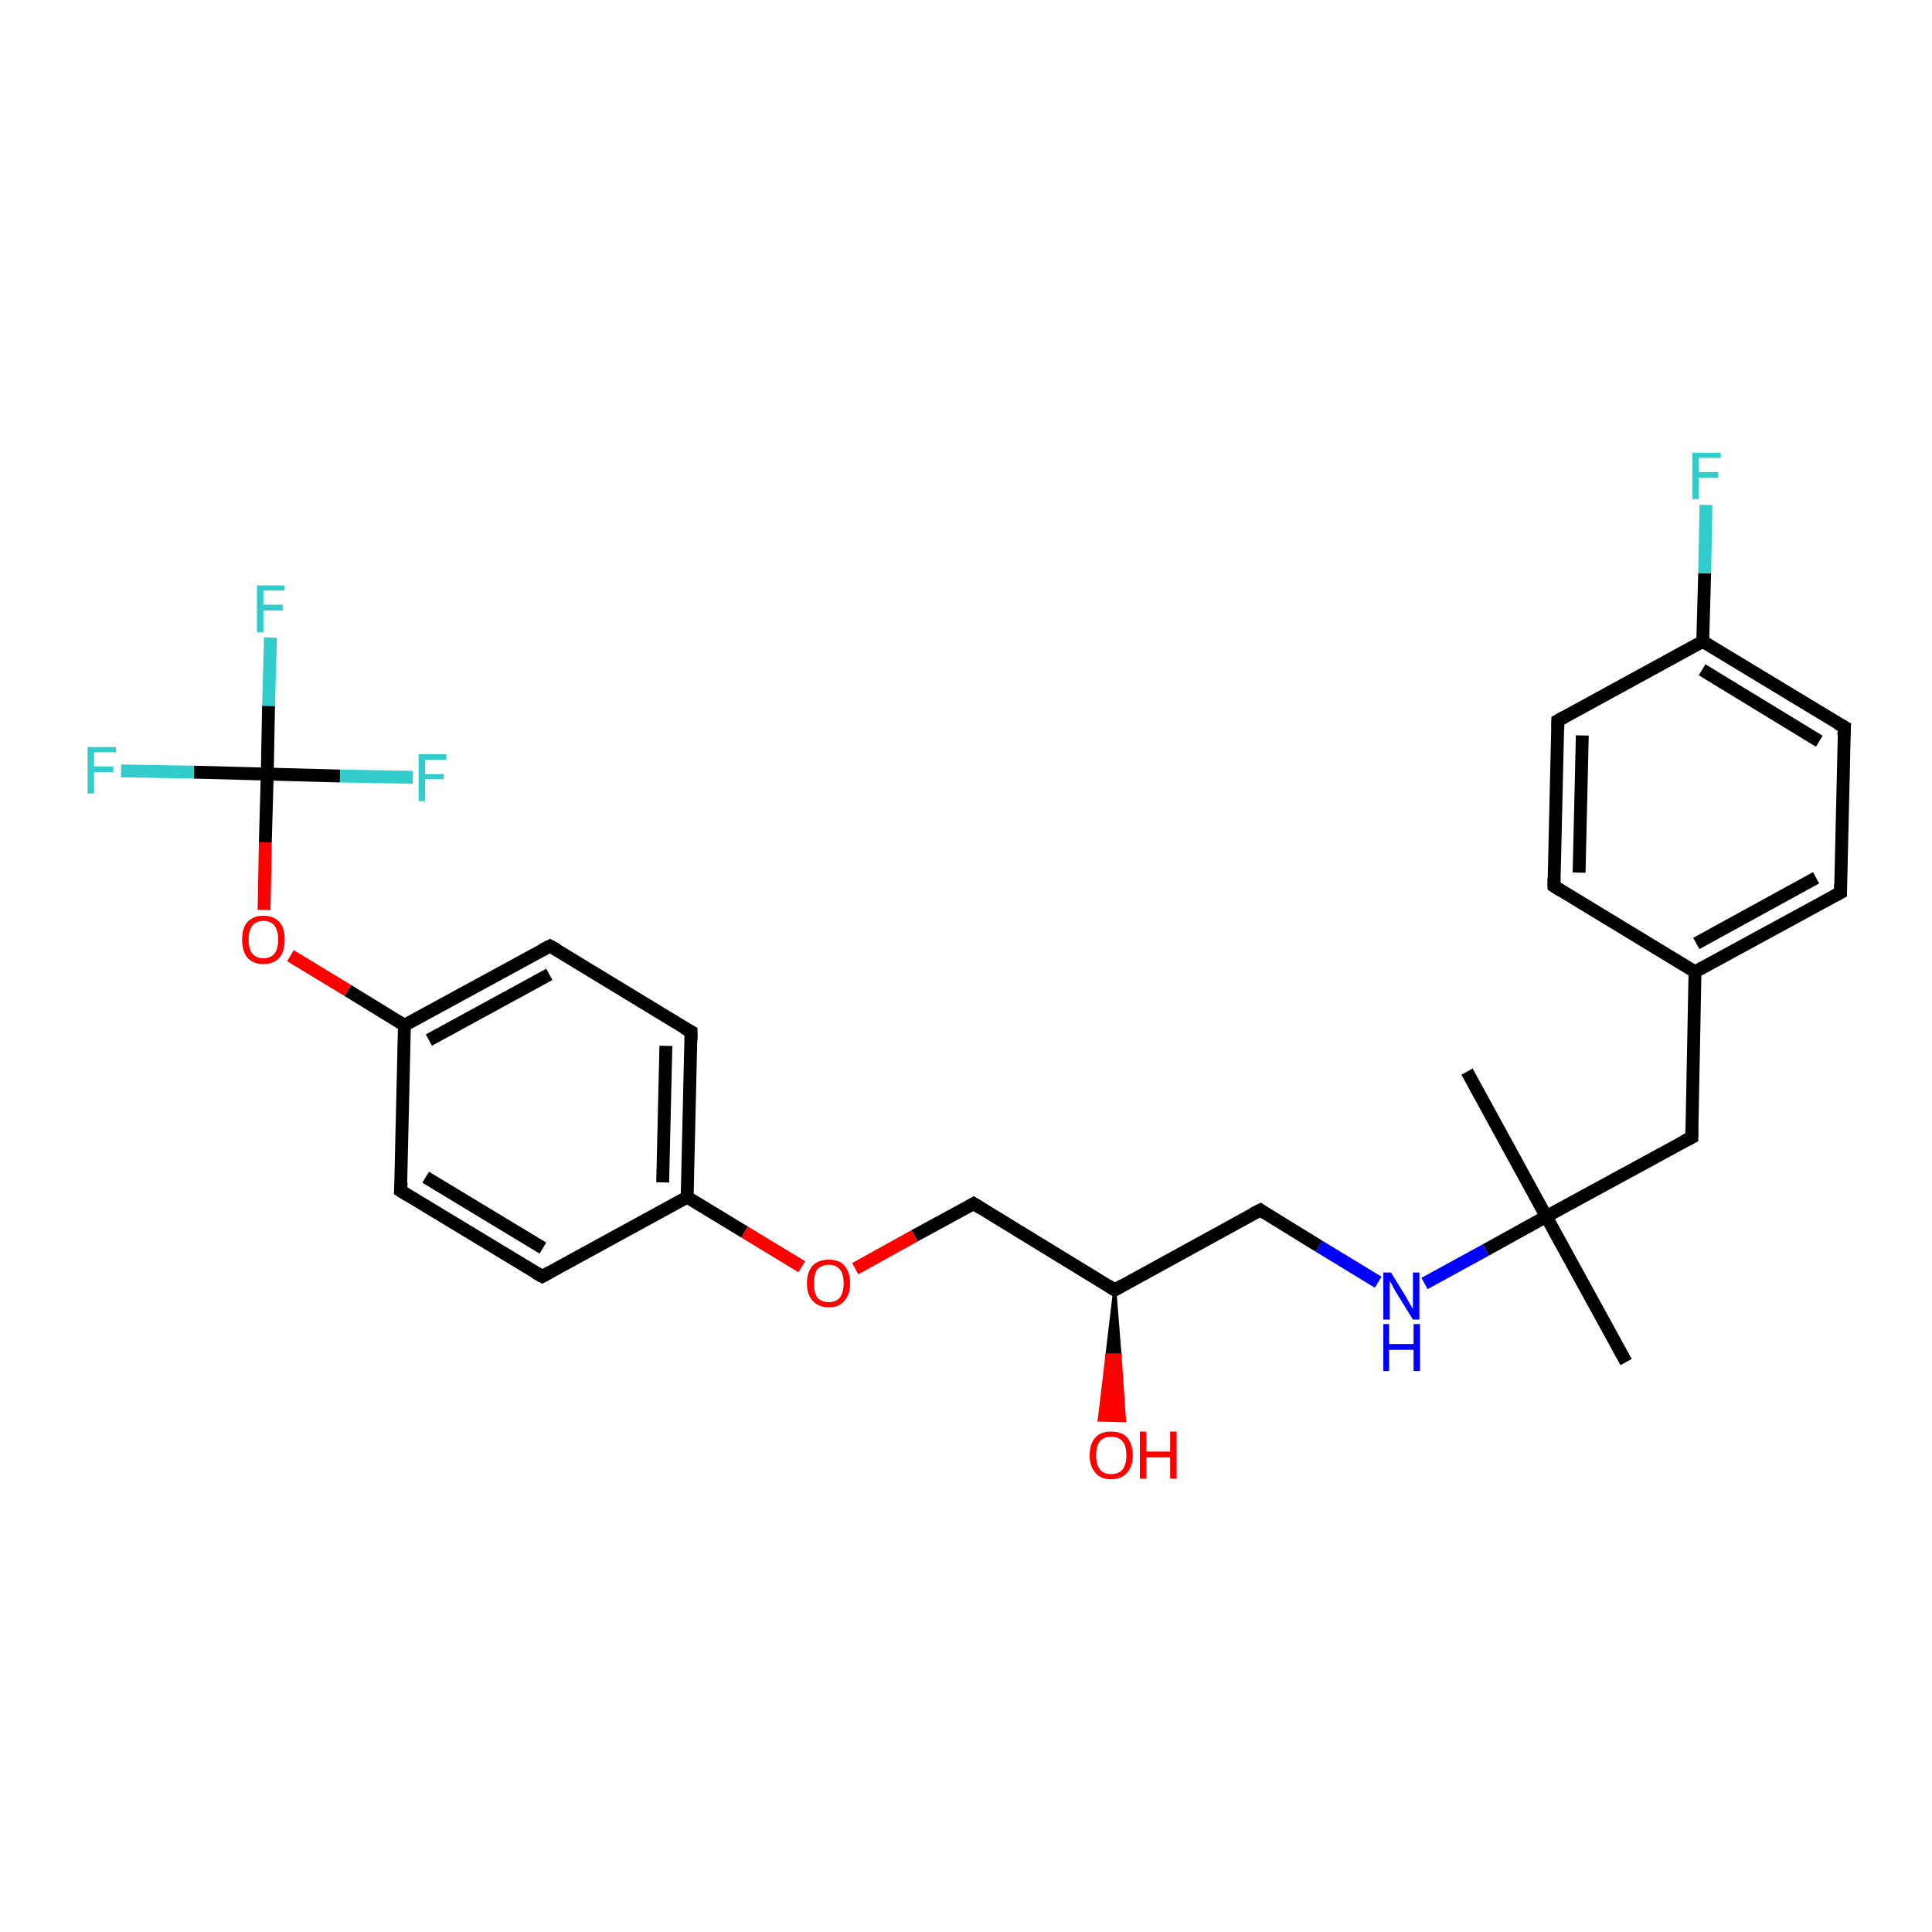 <?xml version='1.0' encoding='iso-8859-1'?>
<svg version='1.1' baseProfile='full'
              xmlns='http://www.w3.org/2000/svg'
                      xmlns:rdkit='http://www.rdkit.org/xml'
                      xmlns:xlink='http://www.w3.org/1999/xlink'
                  xml:space='preserve'
width='300px' height='300px' viewBox='0 0 300 300'>
<!-- END OF HEADER -->
<rect style='opacity:1.0;fill:#FFFFFF;stroke:none' width='300.0' height='300.0' x='0.0' y='0.0'> </rect>
<path class='bond-0 atom-0 atom-1' d='M 227.8,166.4 L 240.1,188.9' style='fill:none;fill-rule:evenodd;stroke:#000000;stroke-width:2.0px;stroke-linecap:butt;stroke-linejoin:miter;stroke-opacity:1' />
<path class='bond-1 atom-1 atom-2' d='M 240.1,188.9 L 252.5,211.5' style='fill:none;fill-rule:evenodd;stroke:#000000;stroke-width:2.0px;stroke-linecap:butt;stroke-linejoin:miter;stroke-opacity:1' />
<path class='bond-2 atom-1 atom-3' d='M 240.1,188.9 L 262.7,176.6' style='fill:none;fill-rule:evenodd;stroke:#000000;stroke-width:2.0px;stroke-linecap:butt;stroke-linejoin:miter;stroke-opacity:1' />
<path class='bond-3 atom-3 atom-4' d='M 262.7,176.6 L 263.2,150.9' style='fill:none;fill-rule:evenodd;stroke:#000000;stroke-width:2.0px;stroke-linecap:butt;stroke-linejoin:miter;stroke-opacity:1' />
<path class='bond-4 atom-4 atom-5' d='M 263.2,150.9 L 285.8,138.6' style='fill:none;fill-rule:evenodd;stroke:#000000;stroke-width:2.0px;stroke-linecap:butt;stroke-linejoin:miter;stroke-opacity:1' />
<path class='bond-4 atom-4 atom-5' d='M 263.4,146.5 L 282.0,136.3' style='fill:none;fill-rule:evenodd;stroke:#000000;stroke-width:2.0px;stroke-linecap:butt;stroke-linejoin:miter;stroke-opacity:1' />
<path class='bond-5 atom-5 atom-6' d='M 285.8,138.6 L 286.4,112.9' style='fill:none;fill-rule:evenodd;stroke:#000000;stroke-width:2.0px;stroke-linecap:butt;stroke-linejoin:miter;stroke-opacity:1' />
<path class='bond-6 atom-6 atom-7' d='M 286.4,112.9 L 264.4,99.6' style='fill:none;fill-rule:evenodd;stroke:#000000;stroke-width:2.0px;stroke-linecap:butt;stroke-linejoin:miter;stroke-opacity:1' />
<path class='bond-6 atom-6 atom-7' d='M 282.5,115.1 L 264.3,104.0' style='fill:none;fill-rule:evenodd;stroke:#000000;stroke-width:2.0px;stroke-linecap:butt;stroke-linejoin:miter;stroke-opacity:1' />
<path class='bond-7 atom-7 atom-8' d='M 264.4,99.6 L 264.7,89.0' style='fill:none;fill-rule:evenodd;stroke:#000000;stroke-width:2.0px;stroke-linecap:butt;stroke-linejoin:miter;stroke-opacity:1' />
<path class='bond-7 atom-7 atom-8' d='M 264.7,89.0 L 264.9,78.4' style='fill:none;fill-rule:evenodd;stroke:#33CCCC;stroke-width:2.0px;stroke-linecap:butt;stroke-linejoin:miter;stroke-opacity:1' />
<path class='bond-8 atom-7 atom-9' d='M 264.4,99.6 L 241.9,111.9' style='fill:none;fill-rule:evenodd;stroke:#000000;stroke-width:2.0px;stroke-linecap:butt;stroke-linejoin:miter;stroke-opacity:1' />
<path class='bond-9 atom-9 atom-10' d='M 241.9,111.9 L 241.3,137.6' style='fill:none;fill-rule:evenodd;stroke:#000000;stroke-width:2.0px;stroke-linecap:butt;stroke-linejoin:miter;stroke-opacity:1' />
<path class='bond-9 atom-9 atom-10' d='M 245.7,114.2 L 245.2,135.5' style='fill:none;fill-rule:evenodd;stroke:#000000;stroke-width:2.0px;stroke-linecap:butt;stroke-linejoin:miter;stroke-opacity:1' />
<path class='bond-10 atom-1 atom-11' d='M 240.1,188.9 L 230.7,194.1' style='fill:none;fill-rule:evenodd;stroke:#000000;stroke-width:2.0px;stroke-linecap:butt;stroke-linejoin:miter;stroke-opacity:1' />
<path class='bond-10 atom-1 atom-11' d='M 230.7,194.1 L 221.2,199.3' style='fill:none;fill-rule:evenodd;stroke:#0000FF;stroke-width:2.0px;stroke-linecap:butt;stroke-linejoin:miter;stroke-opacity:1' />
<path class='bond-11 atom-11 atom-12' d='M 214.0,199.1 L 204.8,193.5' style='fill:none;fill-rule:evenodd;stroke:#0000FF;stroke-width:2.0px;stroke-linecap:butt;stroke-linejoin:miter;stroke-opacity:1' />
<path class='bond-11 atom-11 atom-12' d='M 204.8,193.5 L 195.7,187.9' style='fill:none;fill-rule:evenodd;stroke:#000000;stroke-width:2.0px;stroke-linecap:butt;stroke-linejoin:miter;stroke-opacity:1' />
<path class='bond-12 atom-12 atom-13' d='M 195.7,187.9 L 173.1,200.3' style='fill:none;fill-rule:evenodd;stroke:#000000;stroke-width:2.0px;stroke-linecap:butt;stroke-linejoin:miter;stroke-opacity:1' />
<path class='bond-13 atom-13 atom-14' d='M 173.1,200.3 L 173.9,210.4 L 171.9,210.4 Z' style='fill:#000000;fill-rule:evenodd;fill-opacity:1;stroke:#000000;stroke-width:0.5px;stroke-linecap:butt;stroke-linejoin:miter;stroke-opacity:1;' />
<path class='bond-13 atom-13 atom-14' d='M 173.9,210.4 L 170.7,220.5 L 174.6,220.6 Z' style='fill:#FF0000;fill-rule:evenodd;fill-opacity:1;stroke:#FF0000;stroke-width:0.5px;stroke-linecap:butt;stroke-linejoin:miter;stroke-opacity:1;' />
<path class='bond-13 atom-13 atom-14' d='M 173.9,210.4 L 171.9,210.4 L 170.7,220.5 Z' style='fill:#FF0000;fill-rule:evenodd;fill-opacity:1;stroke:#FF0000;stroke-width:0.5px;stroke-linecap:butt;stroke-linejoin:miter;stroke-opacity:1;' />
<path class='bond-14 atom-13 atom-15' d='M 173.1,200.3 L 151.2,186.9' style='fill:none;fill-rule:evenodd;stroke:#000000;stroke-width:2.0px;stroke-linecap:butt;stroke-linejoin:miter;stroke-opacity:1' />
<path class='bond-15 atom-15 atom-16' d='M 151.2,186.9 L 142.0,191.9' style='fill:none;fill-rule:evenodd;stroke:#000000;stroke-width:2.0px;stroke-linecap:butt;stroke-linejoin:miter;stroke-opacity:1' />
<path class='bond-15 atom-15 atom-16' d='M 142.0,191.9 L 132.8,197.0' style='fill:none;fill-rule:evenodd;stroke:#FF0000;stroke-width:2.0px;stroke-linecap:butt;stroke-linejoin:miter;stroke-opacity:1' />
<path class='bond-16 atom-16 atom-17' d='M 124.5,196.7 L 115.6,191.3' style='fill:none;fill-rule:evenodd;stroke:#FF0000;stroke-width:2.0px;stroke-linecap:butt;stroke-linejoin:miter;stroke-opacity:1' />
<path class='bond-16 atom-16 atom-17' d='M 115.6,191.3 L 106.7,185.9' style='fill:none;fill-rule:evenodd;stroke:#000000;stroke-width:2.0px;stroke-linecap:butt;stroke-linejoin:miter;stroke-opacity:1' />
<path class='bond-17 atom-17 atom-18' d='M 106.7,185.9 L 107.3,160.2' style='fill:none;fill-rule:evenodd;stroke:#000000;stroke-width:2.0px;stroke-linecap:butt;stroke-linejoin:miter;stroke-opacity:1' />
<path class='bond-17 atom-17 atom-18' d='M 102.9,183.6 L 103.4,162.4' style='fill:none;fill-rule:evenodd;stroke:#000000;stroke-width:2.0px;stroke-linecap:butt;stroke-linejoin:miter;stroke-opacity:1' />
<path class='bond-18 atom-18 atom-19' d='M 107.3,160.2 L 85.4,146.9' style='fill:none;fill-rule:evenodd;stroke:#000000;stroke-width:2.0px;stroke-linecap:butt;stroke-linejoin:miter;stroke-opacity:1' />
<path class='bond-19 atom-19 atom-20' d='M 85.4,146.9 L 62.8,159.2' style='fill:none;fill-rule:evenodd;stroke:#000000;stroke-width:2.0px;stroke-linecap:butt;stroke-linejoin:miter;stroke-opacity:1' />
<path class='bond-19 atom-19 atom-20' d='M 85.3,151.3 L 66.6,161.5' style='fill:none;fill-rule:evenodd;stroke:#000000;stroke-width:2.0px;stroke-linecap:butt;stroke-linejoin:miter;stroke-opacity:1' />
<path class='bond-20 atom-20 atom-21' d='M 62.8,159.2 L 54.0,153.8' style='fill:none;fill-rule:evenodd;stroke:#000000;stroke-width:2.0px;stroke-linecap:butt;stroke-linejoin:miter;stroke-opacity:1' />
<path class='bond-20 atom-20 atom-21' d='M 54.0,153.8 L 45.1,148.4' style='fill:none;fill-rule:evenodd;stroke:#FF0000;stroke-width:2.0px;stroke-linecap:butt;stroke-linejoin:miter;stroke-opacity:1' />
<path class='bond-21 atom-21 atom-22' d='M 41.0,141.3 L 41.2,130.8' style='fill:none;fill-rule:evenodd;stroke:#FF0000;stroke-width:2.0px;stroke-linecap:butt;stroke-linejoin:miter;stroke-opacity:1' />
<path class='bond-21 atom-21 atom-22' d='M 41.2,130.8 L 41.5,120.2' style='fill:none;fill-rule:evenodd;stroke:#000000;stroke-width:2.0px;stroke-linecap:butt;stroke-linejoin:miter;stroke-opacity:1' />
<path class='bond-22 atom-22 atom-23' d='M 41.5,120.2 L 41.7,109.6' style='fill:none;fill-rule:evenodd;stroke:#000000;stroke-width:2.0px;stroke-linecap:butt;stroke-linejoin:miter;stroke-opacity:1' />
<path class='bond-22 atom-22 atom-23' d='M 41.7,109.6 L 42.0,99.0' style='fill:none;fill-rule:evenodd;stroke:#33CCCC;stroke-width:2.0px;stroke-linecap:butt;stroke-linejoin:miter;stroke-opacity:1' />
<path class='bond-23 atom-22 atom-24' d='M 41.5,120.2 L 30.1,119.9' style='fill:none;fill-rule:evenodd;stroke:#000000;stroke-width:2.0px;stroke-linecap:butt;stroke-linejoin:miter;stroke-opacity:1' />
<path class='bond-23 atom-22 atom-24' d='M 30.1,119.9 L 18.8,119.7' style='fill:none;fill-rule:evenodd;stroke:#33CCCC;stroke-width:2.0px;stroke-linecap:butt;stroke-linejoin:miter;stroke-opacity:1' />
<path class='bond-24 atom-22 atom-25' d='M 41.5,120.2 L 52.8,120.5' style='fill:none;fill-rule:evenodd;stroke:#000000;stroke-width:2.0px;stroke-linecap:butt;stroke-linejoin:miter;stroke-opacity:1' />
<path class='bond-24 atom-22 atom-25' d='M 52.8,120.5 L 64.1,120.7' style='fill:none;fill-rule:evenodd;stroke:#33CCCC;stroke-width:2.0px;stroke-linecap:butt;stroke-linejoin:miter;stroke-opacity:1' />
<path class='bond-25 atom-20 atom-26' d='M 62.8,159.2 L 62.2,184.9' style='fill:none;fill-rule:evenodd;stroke:#000000;stroke-width:2.0px;stroke-linecap:butt;stroke-linejoin:miter;stroke-opacity:1' />
<path class='bond-26 atom-26 atom-27' d='M 62.2,184.9 L 84.2,198.2' style='fill:none;fill-rule:evenodd;stroke:#000000;stroke-width:2.0px;stroke-linecap:butt;stroke-linejoin:miter;stroke-opacity:1' />
<path class='bond-26 atom-26 atom-27' d='M 66.1,182.8 L 84.3,193.8' style='fill:none;fill-rule:evenodd;stroke:#000000;stroke-width:2.0px;stroke-linecap:butt;stroke-linejoin:miter;stroke-opacity:1' />
<path class='bond-27 atom-10 atom-4' d='M 241.3,137.6 L 263.2,150.9' style='fill:none;fill-rule:evenodd;stroke:#000000;stroke-width:2.0px;stroke-linecap:butt;stroke-linejoin:miter;stroke-opacity:1' />
<path class='bond-28 atom-27 atom-17' d='M 84.2,198.2 L 106.7,185.9' style='fill:none;fill-rule:evenodd;stroke:#000000;stroke-width:2.0px;stroke-linecap:butt;stroke-linejoin:miter;stroke-opacity:1' />
<path d='M 261.5,177.2 L 262.7,176.6 L 262.7,175.3' style='fill:none;stroke:#000000;stroke-width:2.0px;stroke-linecap:butt;stroke-linejoin:miter;stroke-opacity:1;' />
<path d='M 284.7,139.2 L 285.8,138.6 L 285.8,137.3' style='fill:none;stroke:#000000;stroke-width:2.0px;stroke-linecap:butt;stroke-linejoin:miter;stroke-opacity:1;' />
<path d='M 286.3,114.2 L 286.4,112.9 L 285.3,112.3' style='fill:none;stroke:#000000;stroke-width:2.0px;stroke-linecap:butt;stroke-linejoin:miter;stroke-opacity:1;' />
<path d='M 243.0,111.3 L 241.9,111.9 L 241.9,113.2' style='fill:none;stroke:#000000;stroke-width:2.0px;stroke-linecap:butt;stroke-linejoin:miter;stroke-opacity:1;' />
<path d='M 241.3,136.3 L 241.3,137.6 L 242.4,138.3' style='fill:none;stroke:#000000;stroke-width:2.0px;stroke-linecap:butt;stroke-linejoin:miter;stroke-opacity:1;' />
<path d='M 196.1,188.2 L 195.7,187.9 L 194.5,188.5' style='fill:none;stroke:#000000;stroke-width:2.0px;stroke-linecap:butt;stroke-linejoin:miter;stroke-opacity:1;' />
<path d='M 174.3,199.6 L 173.1,200.3 L 172.0,199.6' style='fill:none;stroke:#000000;stroke-width:2.0px;stroke-linecap:butt;stroke-linejoin:miter;stroke-opacity:1;' />
<path d='M 152.3,187.6 L 151.2,186.9 L 150.7,187.2' style='fill:none;stroke:#000000;stroke-width:2.0px;stroke-linecap:butt;stroke-linejoin:miter;stroke-opacity:1;' />
<path d='M 107.3,161.5 L 107.3,160.2 L 106.2,159.6' style='fill:none;stroke:#000000;stroke-width:2.0px;stroke-linecap:butt;stroke-linejoin:miter;stroke-opacity:1;' />
<path d='M 86.5,147.5 L 85.4,146.9 L 84.2,147.5' style='fill:none;stroke:#000000;stroke-width:2.0px;stroke-linecap:butt;stroke-linejoin:miter;stroke-opacity:1;' />
<path d='M 62.3,183.6 L 62.2,184.9 L 63.3,185.6' style='fill:none;stroke:#000000;stroke-width:2.0px;stroke-linecap:butt;stroke-linejoin:miter;stroke-opacity:1;' />
<path d='M 83.1,197.6 L 84.2,198.2 L 85.3,197.6' style='fill:none;stroke:#000000;stroke-width:2.0px;stroke-linecap:butt;stroke-linejoin:miter;stroke-opacity:1;' />
<path class='atom-8' d='M 262.8 70.3
L 267.2 70.3
L 267.2 71.1
L 263.8 71.1
L 263.8 73.3
L 266.8 73.3
L 266.8 74.2
L 263.8 74.2
L 263.8 77.5
L 262.8 77.5
L 262.8 70.3
' fill='#33CCCC'/>
<path class='atom-11' d='M 216.0 197.6
L 218.4 201.5
Q 218.6 201.9, 219.0 202.6
Q 219.4 203.2, 219.4 203.3
L 219.4 197.6
L 220.4 197.6
L 220.4 204.9
L 219.4 204.9
L 216.8 200.7
Q 216.5 200.2, 216.2 199.6
Q 215.9 199.1, 215.8 198.9
L 215.8 204.9
L 214.8 204.9
L 214.8 197.6
L 216.0 197.6
' fill='#0000FF'/>
<path class='atom-11' d='M 214.8 205.6
L 215.7 205.6
L 215.7 208.7
L 219.5 208.7
L 219.5 205.6
L 220.5 205.6
L 220.5 212.9
L 219.5 212.9
L 219.5 209.6
L 215.7 209.6
L 215.7 212.9
L 214.8 212.9
L 214.8 205.6
' fill='#0000FF'/>
<path class='atom-14' d='M 169.2 226.0
Q 169.2 224.2, 170.1 223.2
Q 170.9 222.3, 172.5 222.3
Q 174.2 222.3, 175.0 223.2
Q 175.9 224.2, 175.9 226.0
Q 175.9 227.7, 175.0 228.7
Q 174.1 229.7, 172.5 229.7
Q 170.9 229.7, 170.1 228.7
Q 169.2 227.7, 169.2 226.0
M 172.5 228.9
Q 173.7 228.9, 174.3 228.2
Q 174.9 227.4, 174.9 226.0
Q 174.9 224.5, 174.3 223.8
Q 173.7 223.1, 172.5 223.1
Q 171.4 223.1, 170.8 223.8
Q 170.2 224.5, 170.2 226.0
Q 170.2 227.4, 170.8 228.2
Q 171.4 228.9, 172.5 228.9
' fill='#FF0000'/>
<path class='atom-14' d='M 177.0 222.3
L 178.0 222.3
L 178.0 225.4
L 181.7 225.4
L 181.7 222.3
L 182.7 222.3
L 182.7 229.6
L 181.7 229.6
L 181.7 226.3
L 178.0 226.3
L 178.0 229.6
L 177.0 229.6
L 177.0 222.3
' fill='#FF0000'/>
<path class='atom-16' d='M 125.3 199.3
Q 125.3 197.5, 126.2 196.5
Q 127.1 195.6, 128.7 195.6
Q 130.3 195.6, 131.1 196.5
Q 132.0 197.5, 132.0 199.3
Q 132.0 201.0, 131.1 202.0
Q 130.3 203.0, 128.7 203.0
Q 127.1 203.0, 126.2 202.0
Q 125.3 201.0, 125.3 199.3
M 128.7 202.2
Q 129.8 202.2, 130.4 201.5
Q 131.0 200.7, 131.0 199.3
Q 131.0 197.8, 130.4 197.1
Q 129.8 196.4, 128.7 196.4
Q 127.6 196.4, 126.9 197.1
Q 126.4 197.8, 126.4 199.3
Q 126.4 200.7, 126.9 201.5
Q 127.6 202.2, 128.7 202.2
' fill='#FF0000'/>
<path class='atom-21' d='M 37.6 145.9
Q 37.6 144.1, 38.4 143.2
Q 39.3 142.2, 40.9 142.2
Q 42.5 142.2, 43.4 143.2
Q 44.2 144.1, 44.2 145.9
Q 44.2 147.7, 43.4 148.7
Q 42.5 149.7, 40.9 149.7
Q 39.3 149.7, 38.4 148.7
Q 37.6 147.7, 37.6 145.9
M 40.9 148.8
Q 42.0 148.8, 42.6 148.1
Q 43.2 147.3, 43.2 145.9
Q 43.2 144.5, 42.6 143.7
Q 42.0 143.0, 40.9 143.0
Q 39.8 143.0, 39.2 143.7
Q 38.6 144.5, 38.6 145.9
Q 38.6 147.4, 39.2 148.1
Q 39.8 148.8, 40.9 148.8
' fill='#FF0000'/>
<path class='atom-23' d='M 39.9 90.9
L 44.2 90.9
L 44.2 91.7
L 40.9 91.7
L 40.9 93.9
L 43.9 93.9
L 43.9 94.8
L 40.9 94.8
L 40.9 98.2
L 39.9 98.2
L 39.9 90.9
' fill='#33CCCC'/>
<path class='atom-24' d='M 13.6 116.0
L 18.0 116.0
L 18.0 116.8
L 14.6 116.8
L 14.6 119.0
L 17.6 119.0
L 17.6 119.9
L 14.6 119.9
L 14.6 123.2
L 13.6 123.2
L 13.6 116.0
' fill='#33CCCC'/>
<path class='atom-25' d='M 65.0 117.1
L 69.3 117.1
L 69.3 118.0
L 66.0 118.0
L 66.0 120.2
L 68.9 120.2
L 68.9 121.0
L 66.0 121.0
L 66.0 124.4
L 65.0 124.4
L 65.0 117.1
' fill='#33CCCC'/>
</svg>
